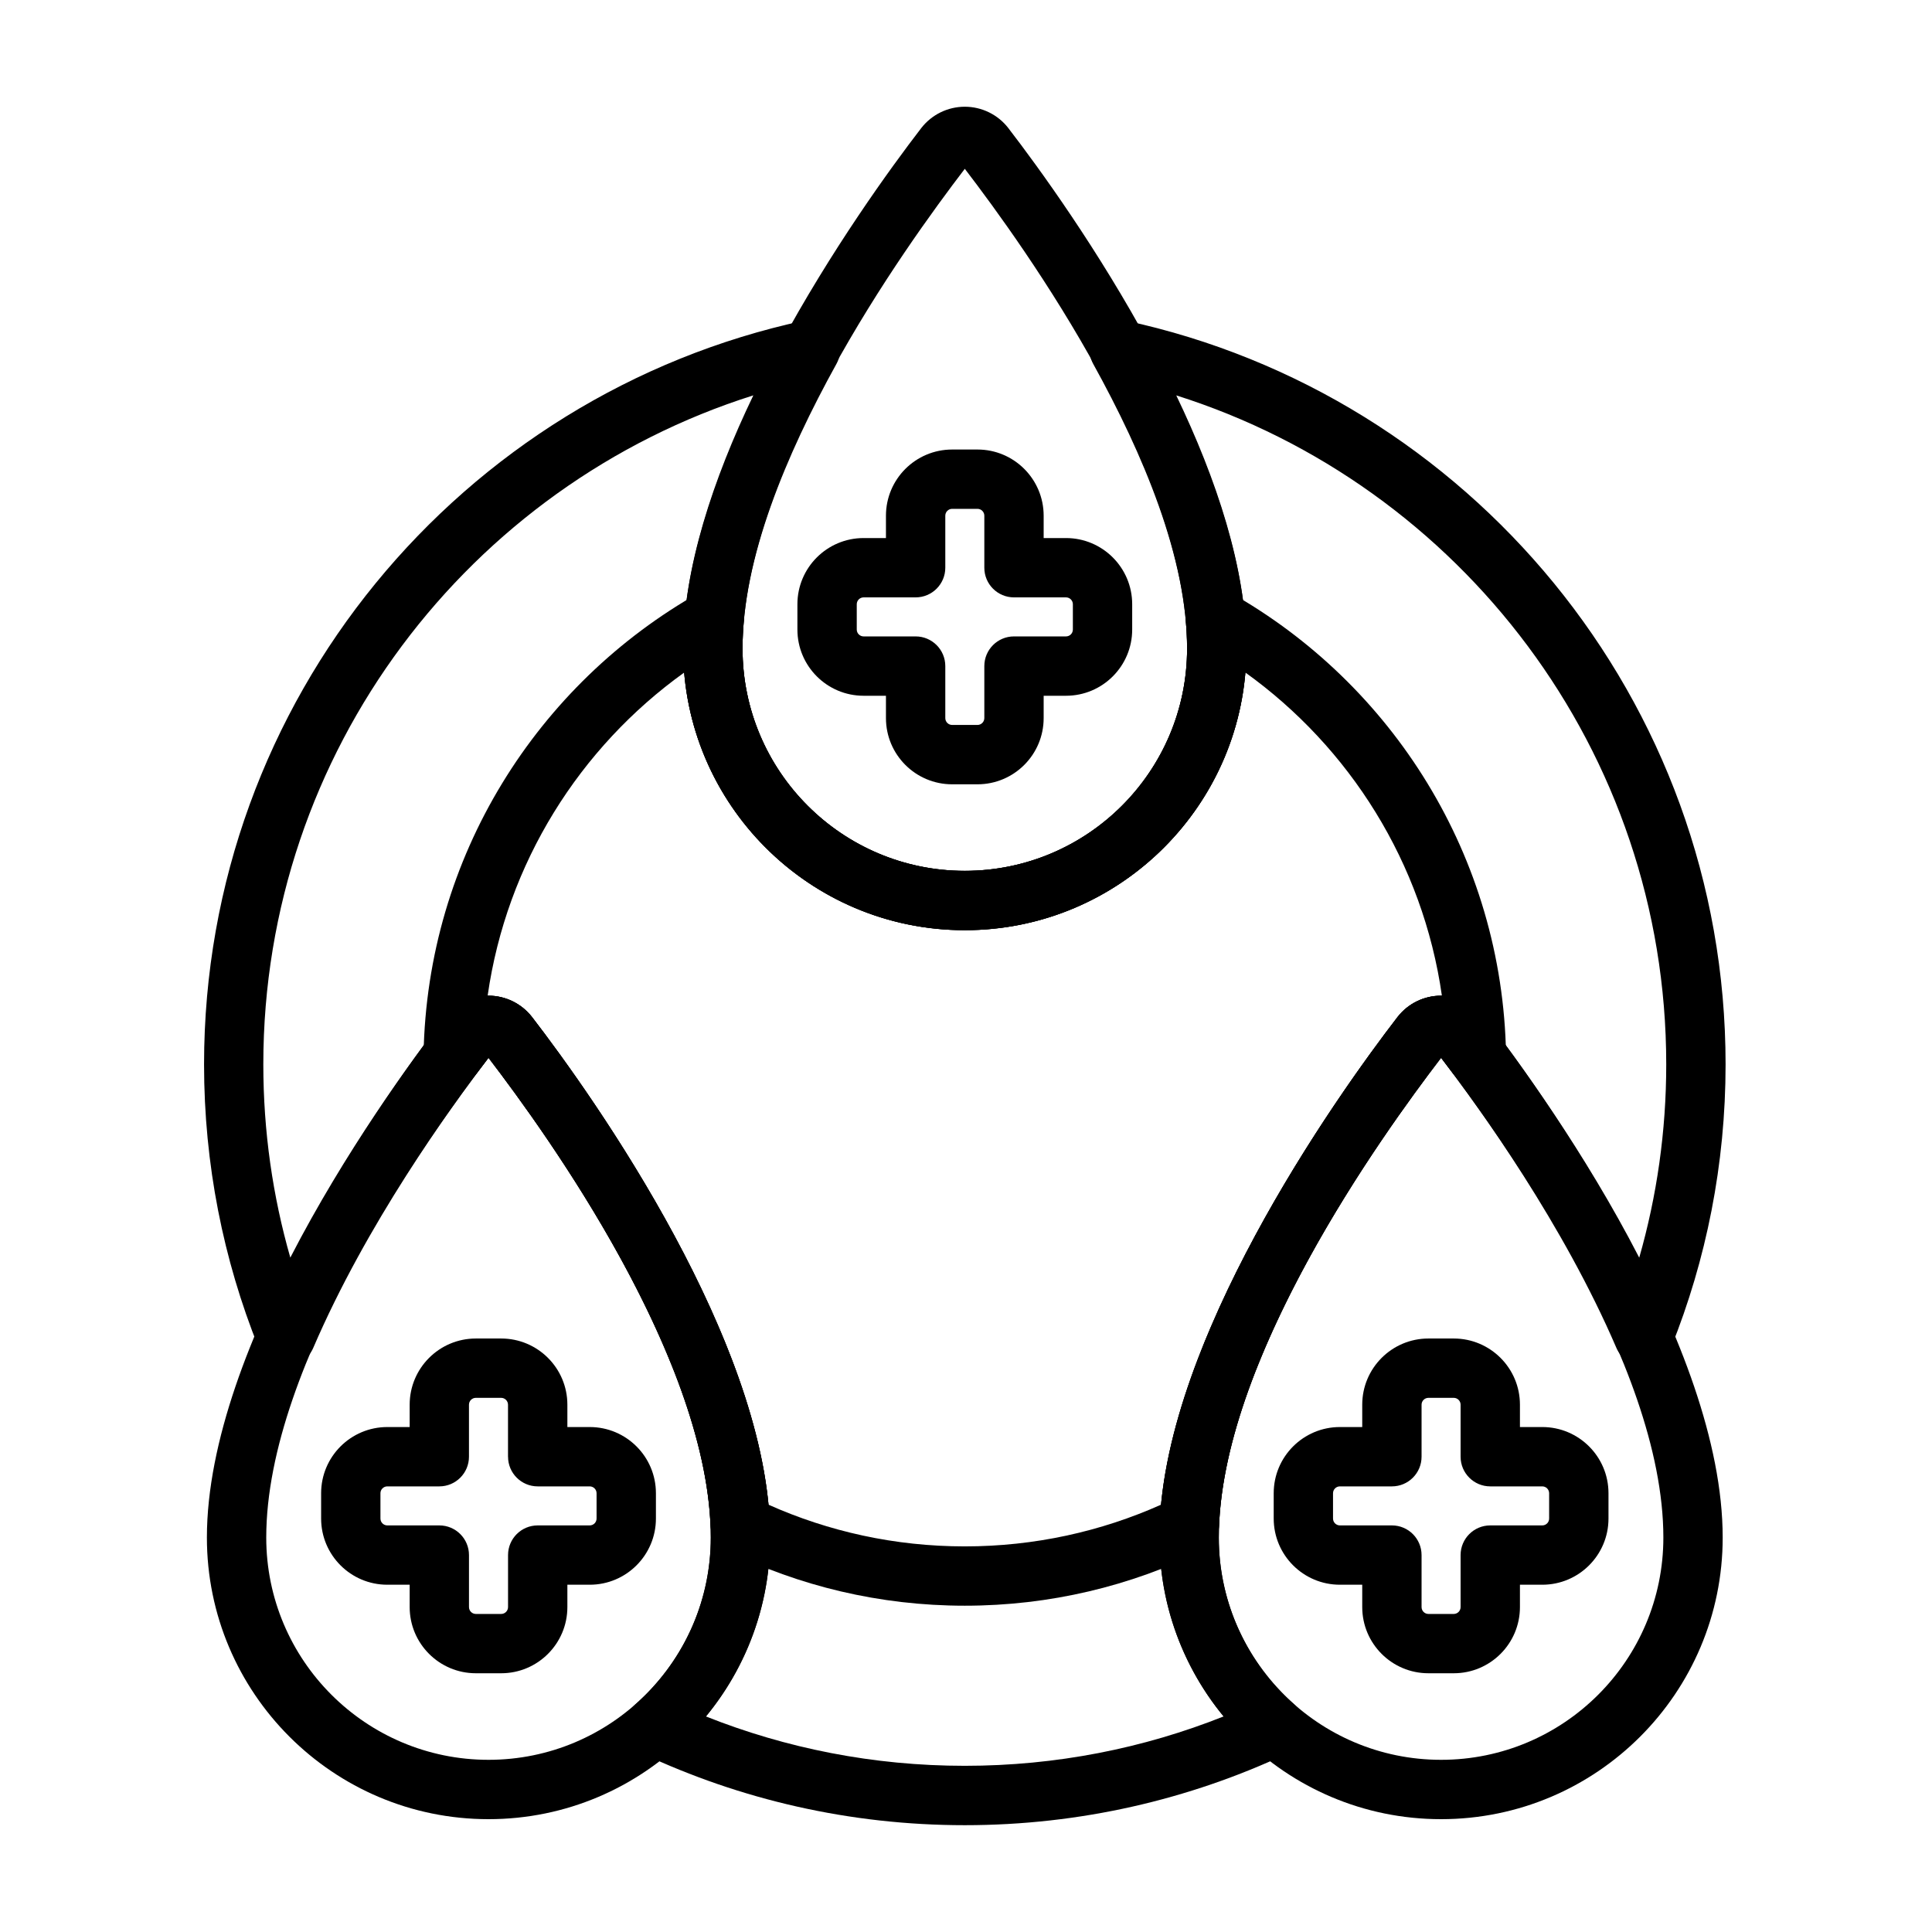 <?xml version="1.0" encoding="UTF-8"?>
<!-- Uploaded to: ICON Repo, www.iconrepo.com, Generator: ICON Repo Mixer Tools -->
<svg fill="#000000" width="800px" height="800px" version="1.1" viewBox="144 144 512 512" xmlns="http://www.w3.org/2000/svg">
 <g fill-rule="evenodd">
  <path d="m420.58 286.59v-5.918c0-9.688-7.856-17.543-17.543-17.543h-6.703c-9.691 0-17.547 7.856-17.547 17.543v5.918h-5.918c-9.688 0-17.547 7.856-17.547 17.543v6.703c0 9.691 7.856 17.547 17.547 17.547h5.918v5.918c0 9.691 7.856 17.547 17.547 17.547h6.703c9.688 0 17.543-7.856 17.543-17.547v-5.918h5.918c9.688 0 17.543-7.856 17.543-17.547v-6.703c0-9.688-7.856-17.543-17.543-17.543zm-15.723 7.863c0 4.344 3.519 7.859 7.863 7.859h13.777c1.008 0 1.824 0.816 1.824 1.82v6.703c0 1.004-0.816 1.82-1.82 1.82h-13.781c-4.344 0-7.863 3.519-7.863 7.863v13.781c0 1.004-0.816 1.82-1.82 1.82h-6.703c-1.004 0-1.82-0.816-1.82-1.82v-13.781c0-4.344-3.519-7.863-7.863-7.863h-13.781c-1.004 0-1.82-0.816-1.82-1.82v-6.703c0-1.004 0.816-1.82 1.82-1.82h13.781c4.344 0 7.863-3.519 7.863-7.859v-13.781c0-1.008 0.816-1.824 1.82-1.824h6.703c1.004 0 1.82 0.816 1.82 1.82v13.781z"/>
  <path d="m294.36 522.18v-5.918c0-9.688-7.856-17.543-17.547-17.543h-6.703c-9.688 0-17.543 7.856-17.543 17.543v5.918h-5.918c-9.691 0-17.547 7.856-17.547 17.543v6.703c0 9.688 7.856 17.543 17.547 17.543h5.918v5.918c0 9.688 7.856 17.543 17.543 17.543h6.703c9.691 0 17.547-7.856 17.547-17.543v-5.918h5.918c9.691 0 17.547-7.856 17.547-17.543v-6.703c0-9.688-7.856-17.543-17.547-17.543zm-15.723 7.863c0 4.344 3.519 7.863 7.859 7.863h13.781c1.004 0 1.82 0.816 1.82 1.82v6.703c0 1.004-0.816 1.82-1.82 1.82h-13.781c-4.344 0-7.859 3.519-7.859 7.863v13.781c0 1.004-0.816 1.82-1.824 1.82h-6.703c-1.008 0-1.824-0.816-1.824-1.82v-13.781c0-4.344-3.519-7.863-7.859-7.863h-13.781c-1.008 0-1.824-0.816-1.824-1.82v-6.703c0-1.004 0.816-1.82 1.82-1.82h13.781c4.344 0 7.859-3.519 7.859-7.863v-13.781c0-1.004 0.816-1.82 1.82-1.82h6.703c1.004 0 1.82 0.816 1.824 1.82v13.781z"/>
  <path d="m546.8 522.18v-5.918c0-9.688-7.856-17.543-17.547-17.543h-6.703c-9.688 0-17.543 7.856-17.543 17.543v5.918h-5.918c-9.688 0-17.543 7.856-17.543 17.543v6.703c0 9.688 7.856 17.543 17.543 17.543h5.918v5.918c0 9.688 7.856 17.543 17.543 17.543h6.703c9.691 0 17.547-7.856 17.547-17.543v-5.918h5.918c9.691 0 17.547-7.856 17.547-17.543v-6.703c0-9.688-7.856-17.543-17.547-17.543zm-15.727 7.863c0 4.344 3.519 7.863 7.863 7.863h13.781c1.004 0 1.82 0.816 1.82 1.82v6.703c0 1.004-0.816 1.82-1.82 1.82h-13.781c-4.344 0-7.863 3.519-7.863 7.863v13.781c0 1.004-0.816 1.82-1.82 1.82h-6.703c-1.004 0-1.82-0.816-1.82-1.82v-13.781c0-4.344-3.519-7.863-7.863-7.863h-13.777c-1.008 0-1.824-0.816-1.824-1.82v-6.703c0-1.004 0.816-1.82 1.82-1.82h13.781c4.344 0 7.863-3.519 7.863-7.863v-13.781c0-1.004 0.816-1.82 1.82-1.82h6.703c1.004 0 1.82 0.816 1.82 1.82v13.781z"/>
  <path d="m537.43 413.52c-0.012-0.016-0.023-0.031-0.035-0.043-2.766-3.535-7.004-5.602-11.492-5.606-4.488 0-8.727 2.062-11.492 5.598-0.012 0.016-0.027 0.031-0.039 0.047-16.336 21.203-63.102 87.113-63.102 137.95 0 41.191 33.441 74.633 74.633 74.633s74.629-33.441 74.629-74.633c0-50.84-46.766-116.75-63.102-137.95zm-11.531 10.805c16.051 20.961 58.91 80.609 58.91 127.14 0 32.512-26.395 58.906-58.906 58.906s-58.906-26.395-58.906-58.906c0-46.535 42.855-106.18 58.902-127.14z"/>
  <path d="m284.99 413.52c-0.012-0.016-0.023-0.031-0.035-0.043-2.766-3.535-7.004-5.602-11.492-5.606-4.488 0-8.727 2.062-11.492 5.598-0.012 0.016-0.027 0.031-0.039 0.047-16.336 21.203-63.102 87.113-63.102 137.95 0 41.191 33.441 74.633 74.633 74.633s74.633-33.441 74.633-74.633c0-50.84-46.766-116.75-63.105-137.95zm-11.527 10.805c16.051 20.961 58.906 80.609 58.906 127.14 0 32.512-26.395 58.906-58.906 58.906-32.512 0-58.906-26.395-58.906-58.906 0-46.535 42.852-106.18 58.902-127.14z"/>
  <path d="m411.21 177.93c-0.012-0.012-0.023-0.027-0.035-0.043-2.766-3.535-7.004-5.602-11.492-5.602-4.488 0-8.727 2.062-11.496 5.598-0.012 0.016-0.023 0.031-0.039 0.051-16.336 21.203-63.098 87.109-63.098 137.95 0 41.191 33.441 74.629 74.629 74.629 41.191 0 74.633-33.441 74.633-74.629 0-50.844-46.766-116.75-63.105-137.95zm-11.527 10.805c16.051 20.961 58.91 80.609 58.91 127.15 0 32.512-26.395 58.906-58.906 58.906s-58.906-26.395-58.906-58.906c0-46.535 42.855-106.18 58.902-127.15z"/>
  <path d="m273.46 424.32c16.012 20.918 58.902 80.594 58.902 127.15 0 17.605-7.742 33.418-20.004 44.219-1.988 1.75-2.961 4.387-2.586 7.012s2.047 4.883 4.445 6.008c25.945 12.176 54.914 18.984 85.461 18.984 30.551 0 59.52-6.812 85.465-18.984 2.398-1.125 4.066-3.383 4.441-6.008 0.375-2.621-0.598-5.258-2.586-7.012-12.262-10.801-20.004-26.613-20.004-44.219 0-46.535 42.855-106.18 58.906-127.15 10.543 13.789 32.445 44.27 46.461 76.887 1.254 2.918 4.141 4.797 7.32 4.758 3.176-0.039 6.016-1.984 7.199-4.934 9.297-23.176 14.418-48.477 14.418-74.961 0-96.68-68.195-177.55-159.05-197.11-3.012-0.648-6.129 0.523-7.965 3-1.836 2.473-2.059 5.793-0.566 8.492 13.188 23.84 24.875 51.391 24.875 75.422 0 32.512-26.395 58.906-58.906 58.906-32.512 0-58.906-26.395-58.906-58.906 0-24.031 11.688-51.582 24.875-75.422 1.492-2.699 1.27-6.019-0.566-8.492-1.836-2.477-4.953-3.648-7.965-3-90.855 19.555-159.05 100.43-159.05 197.11 0 26.484 5.121 51.785 14.418 74.957 1.184 2.949 4.023 4.898 7.199 4.934 3.176 0.039 6.066-1.836 7.32-4.758 14.012-32.605 35.902-63.078 46.461-76.887zm182.25-175.54c75.246 23.785 129.86 94.211 129.86 177.29 0 17.762-2.496 34.949-7.156 51.223-14.41-27.98-32.211-52.387-40.988-63.777-0.012-0.016-0.023-0.031-0.035-0.043-2.766-3.535-7.004-5.602-11.492-5.606-4.488 0-8.727 2.062-11.492 5.598-0.012 0.016-0.027 0.031-0.039 0.047-16.336 21.203-63.102 87.113-63.102 137.95 0 17.996 6.383 34.516 17.008 47.41-21.219 8.445-44.371 13.086-68.598 13.086-24.227 0-47.379-4.641-68.602-13.086 10.629-12.898 17.012-29.414 17.012-47.41 0-50.84-46.766-116.75-63.105-137.95-0.012-0.016-0.023-0.031-0.035-0.043-2.766-3.535-7.004-5.602-11.492-5.606-4.488 0-8.727 2.062-11.492 5.598-0.012 0.016-0.027 0.031-0.039 0.047-8.777 11.391-26.578 35.801-40.984 63.77-4.664-16.266-7.156-33.453-7.156-51.215 0-83.078 54.613-153.5 129.86-177.29-10.637 22.117-18.594 45.906-18.594 67.094 0 41.191 33.441 74.629 74.629 74.629 41.191 0 74.633-33.441 74.633-74.629 0-21.191-7.957-44.98-18.59-67.09l-0.008-0.004z"/>
  <path d="m273.46 424.32c15.641 20.434 56.855 77.844 58.836 123.93 0.121 2.879 1.809 5.457 4.394 6.723 19.02 9.316 40.398 14.555 62.988 14.555 22.594 0 43.973-5.234 62.988-14.555 2.586-1.266 4.273-3.844 4.398-6.723 1.98-46.07 43.156-103.45 58.836-123.93 0.93 1.215 1.953 2.57 3.055 4.047 2.039 2.738 5.613 3.844 8.844 2.742 3.231-1.102 5.379-4.164 5.32-7.574-0.914-52.605-30.199-98.348-73.199-122.55-2.547-1.438-5.68-1.336-8.133 0.254s-3.82 4.41-3.551 7.324c0.23 2.473 0.352 4.914 0.352 7.32 0 32.512-26.395 58.906-58.906 58.906s-58.906-26.395-58.906-58.906c0-2.406 0.121-4.848 0.352-7.32 0.273-2.91-1.098-5.734-3.551-7.324s-5.59-1.688-8.137-0.254c-42.996 24.211-72.273 69.945-73.195 122.54-0.059 3.414 2.09 6.477 5.32 7.578 3.231 1.105 6.805-0.004 8.844-2.742 1.098-1.473 2.117-2.824 3.055-4.043zm200.58-102.09c27.641 19.836 47.051 50.434 52.078 85.641l-0.223-0.004c-4.488 0-8.727 2.062-11.492 5.598-0.012 0.016-0.027 0.031-0.039 0.047-15.422 20.012-58.035 79.883-62.684 129.25-15.891 7.098-33.492 11.047-52.008 11.047-18.516 0-36.117-3.949-52.004-11.047-4.648-49.363-47.266-109.23-62.688-129.24-0.012-0.016-0.023-0.031-0.035-0.043-2.766-3.535-7.004-5.602-11.492-5.606l-0.223 0.004c5.027-35.207 24.441-65.801 52.078-85.637 3.231 38.223 35.312 68.273 74.363 68.273 39.047 0 71.133-30.055 74.363-68.277z"/>
 </g>
</svg>